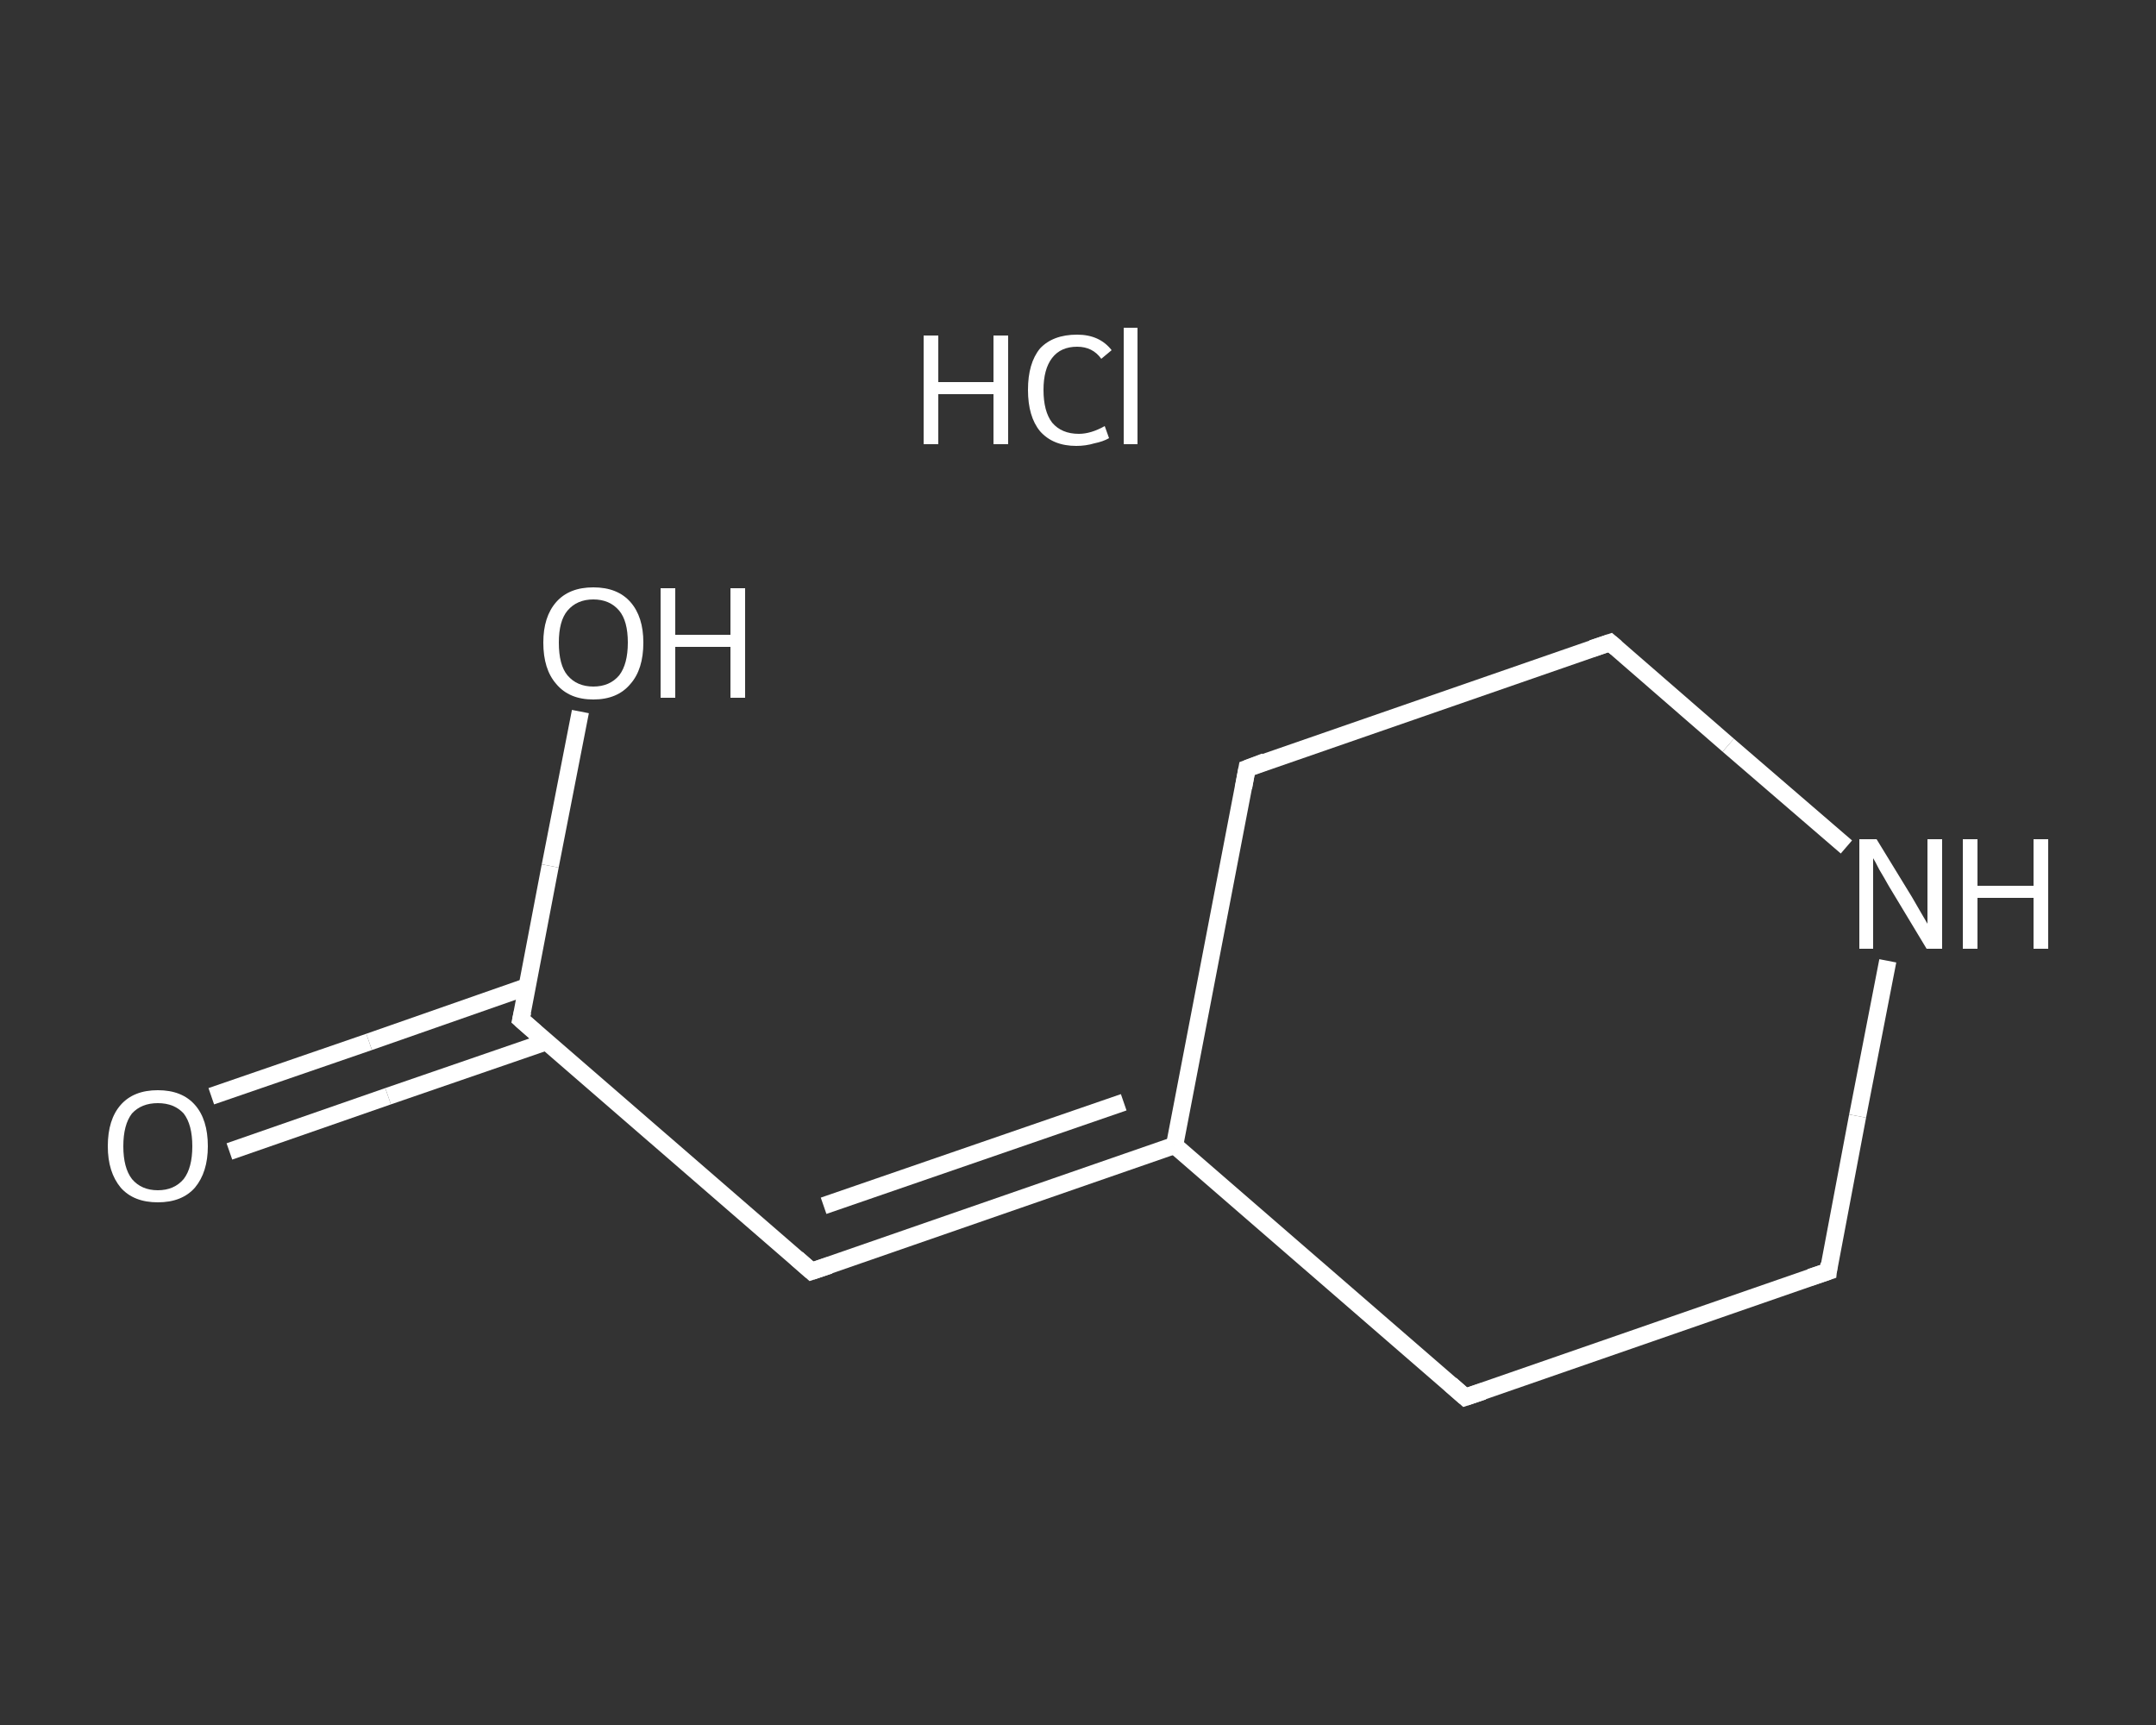 <?xml version='1.0' encoding='iso-8859-1'?>
<svg version='1.1' baseProfile='full'
              xmlns='http://www.w3.org/2000/svg'
                      xmlns:rdkit='http://www.rdkit.org/xml'
                      xmlns:xlink='http://www.w3.org/1999/xlink'
                  xml:space='preserve'
width='250px' height='200px' viewBox='0 0 250 200'>
<rect x="0" y="0" width="250" height="200" fill="#333333" stroke="none"/>
<!-- END OF HEADER -->
<rect style='opacity:1.0;fill:transparent;stroke:none' width='250.0' height='200.0' x='0.0' y='0.0'> </rect>
<path class='bond-0 atom-1 atom-2' d='M 24.5,127.1 L 42.8,120.8' style='fill:none;fill-rule:evenodd;stroke:#FFFFFF;stroke-width:2.0px;stroke-linecap:butt;stroke-linejoin:miter;stroke-opacity:1' />
<path class='bond-0 atom-1 atom-2' d='M 42.8,120.8 L 61.1,114.4' style='fill:none;fill-rule:evenodd;stroke:#FFFFFF;stroke-width:2.0px;stroke-linecap:butt;stroke-linejoin:miter;stroke-opacity:1' />
<path class='bond-0 atom-1 atom-2' d='M 26.6,133.5 L 45.0,127.1' style='fill:none;fill-rule:evenodd;stroke:#FFFFFF;stroke-width:2.0px;stroke-linecap:butt;stroke-linejoin:miter;stroke-opacity:1' />
<path class='bond-0 atom-1 atom-2' d='M 45.0,127.1 L 63.3,120.8' style='fill:none;fill-rule:evenodd;stroke:#FFFFFF;stroke-width:2.0px;stroke-linecap:butt;stroke-linejoin:miter;stroke-opacity:1' />
<path class='bond-1 atom-2 atom-3' d='M 60.4,118.2 L 63.8,100.4' style='fill:none;fill-rule:evenodd;stroke:#FFFFFF;stroke-width:2.0px;stroke-linecap:butt;stroke-linejoin:miter;stroke-opacity:1' />
<path class='bond-1 atom-2 atom-3' d='M 63.8,100.4 L 67.3,82.5' style='fill:none;fill-rule:evenodd;stroke:#FFFFFF;stroke-width:2.0px;stroke-linecap:butt;stroke-linejoin:miter;stroke-opacity:1' />
<path class='bond-2 atom-2 atom-4' d='M 60.4,118.2 L 94.1,147.4' style='fill:none;fill-rule:evenodd;stroke:#FFFFFF;stroke-width:2.0px;stroke-linecap:butt;stroke-linejoin:miter;stroke-opacity:1' />
<path class='bond-3 atom-4 atom-5' d='M 94.1,147.4 L 136.2,132.8' style='fill:none;fill-rule:evenodd;stroke:#FFFFFF;stroke-width:2.0px;stroke-linecap:butt;stroke-linejoin:miter;stroke-opacity:1' />
<path class='bond-3 atom-4 atom-5' d='M 95.5,139.8 L 130.3,127.8' style='fill:none;fill-rule:evenodd;stroke:#FFFFFF;stroke-width:2.0px;stroke-linecap:butt;stroke-linejoin:miter;stroke-opacity:1' />
<path class='bond-4 atom-5 atom-6' d='M 136.2,132.8 L 144.6,89.1' style='fill:none;fill-rule:evenodd;stroke:#FFFFFF;stroke-width:2.0px;stroke-linecap:butt;stroke-linejoin:miter;stroke-opacity:1' />
<path class='bond-5 atom-6 atom-7' d='M 144.6,89.1 L 186.7,74.5' style='fill:none;fill-rule:evenodd;stroke:#FFFFFF;stroke-width:2.0px;stroke-linecap:butt;stroke-linejoin:miter;stroke-opacity:1' />
<path class='bond-6 atom-7 atom-8' d='M 186.7,74.5 L 200.4,86.4' style='fill:none;fill-rule:evenodd;stroke:#FFFFFF;stroke-width:2.0px;stroke-linecap:butt;stroke-linejoin:miter;stroke-opacity:1' />
<path class='bond-6 atom-7 atom-8' d='M 200.4,86.4 L 214.1,98.2' style='fill:none;fill-rule:evenodd;stroke:#FFFFFF;stroke-width:2.0px;stroke-linecap:butt;stroke-linejoin:miter;stroke-opacity:1' />
<path class='bond-7 atom-8 atom-9' d='M 218.9,111.4 L 215.4,129.4' style='fill:none;fill-rule:evenodd;stroke:#FFFFFF;stroke-width:2.0px;stroke-linecap:butt;stroke-linejoin:miter;stroke-opacity:1' />
<path class='bond-7 atom-8 atom-9' d='M 215.4,129.4 L 212.0,147.4' style='fill:none;fill-rule:evenodd;stroke:#FFFFFF;stroke-width:2.0px;stroke-linecap:butt;stroke-linejoin:miter;stroke-opacity:1' />
<path class='bond-8 atom-9 atom-10' d='M 212.0,147.4 L 169.9,162.0' style='fill:none;fill-rule:evenodd;stroke:#FFFFFF;stroke-width:2.0px;stroke-linecap:butt;stroke-linejoin:miter;stroke-opacity:1' />
<path class='bond-9 atom-10 atom-5' d='M 169.9,162.0 L 136.2,132.8' style='fill:none;fill-rule:evenodd;stroke:#FFFFFF;stroke-width:2.0px;stroke-linecap:butt;stroke-linejoin:miter;stroke-opacity:1' />
<path d='M 60.6,117.3 L 60.4,118.2 L 62.1,119.7' style='fill:none;stroke:#FFFFFF;stroke-width:2.0px;stroke-linecap:butt;stroke-linejoin:miter;stroke-opacity:1;' />
<path d='M 92.4,145.9 L 94.1,147.4 L 96.2,146.7' style='fill:none;stroke:#FFFFFF;stroke-width:2.0px;stroke-linecap:butt;stroke-linejoin:miter;stroke-opacity:1;' />
<path d='M 144.2,91.3 L 144.6,89.1 L 146.7,88.3' style='fill:none;stroke:#FFFFFF;stroke-width:2.0px;stroke-linecap:butt;stroke-linejoin:miter;stroke-opacity:1;' />
<path d='M 184.6,75.2 L 186.7,74.5 L 187.4,75.1' style='fill:none;stroke:#FFFFFF;stroke-width:2.0px;stroke-linecap:butt;stroke-linejoin:miter;stroke-opacity:1;' />
<path d='M 212.1,146.5 L 212.0,147.4 L 209.9,148.1' style='fill:none;stroke:#FFFFFF;stroke-width:2.0px;stroke-linecap:butt;stroke-linejoin:miter;stroke-opacity:1;' />
<path d='M 172.0,161.3 L 169.9,162.0 L 168.2,160.5' style='fill:none;stroke:#FFFFFF;stroke-width:2.0px;stroke-linecap:butt;stroke-linejoin:miter;stroke-opacity:1;' />
<path class='atom-0' d='M 107.1 38.9
L 108.8 38.9
L 108.8 44.3
L 115.2 44.3
L 115.2 38.9
L 116.9 38.9
L 116.9 51.5
L 115.2 51.5
L 115.2 45.7
L 108.8 45.7
L 108.8 51.5
L 107.1 51.5
L 107.1 38.9
' fill='#FFFFFF'/>
<path class='atom-0' d='M 119.2 45.2
Q 119.2 42.1, 120.6 40.4
Q 122.1 38.8, 124.9 38.8
Q 127.5 38.8, 128.9 40.6
L 127.7 41.6
Q 126.7 40.2, 124.9 40.2
Q 123.0 40.2, 122.0 41.5
Q 121.0 42.8, 121.0 45.2
Q 121.0 47.7, 122.0 49.0
Q 123.1 50.3, 125.1 50.3
Q 126.5 50.3, 128.1 49.4
L 128.6 50.8
Q 127.9 51.2, 126.9 51.4
Q 125.9 51.7, 124.8 51.7
Q 122.1 51.7, 120.6 50.0
Q 119.2 48.3, 119.2 45.2
' fill='#FFFFFF'/>
<path class='atom-0' d='M 130.3 38.0
L 131.9 38.0
L 131.9 51.5
L 130.3 51.5
L 130.3 38.0
' fill='#FFFFFF'/>
<path class='atom-1' d='M 12.5 132.9
Q 12.5 129.8, 14.0 128.1
Q 15.5 126.4, 18.3 126.4
Q 21.1 126.4, 22.6 128.1
Q 24.1 129.8, 24.1 132.9
Q 24.1 135.9, 22.6 137.7
Q 21.1 139.4, 18.3 139.4
Q 15.5 139.4, 14.0 137.7
Q 12.5 135.9, 12.5 132.9
M 18.3 138.0
Q 20.2 138.0, 21.3 136.7
Q 22.3 135.4, 22.3 132.9
Q 22.3 130.4, 21.3 129.1
Q 20.2 127.9, 18.3 127.9
Q 16.4 127.9, 15.3 129.1
Q 14.3 130.4, 14.3 132.9
Q 14.3 135.4, 15.3 136.7
Q 16.4 138.0, 18.3 138.0
' fill='#FFFFFF'/>
<path class='atom-3' d='M 63.0 74.5
Q 63.0 71.5, 64.5 69.8
Q 66.0 68.1, 68.8 68.1
Q 71.6 68.1, 73.1 69.8
Q 74.6 71.5, 74.6 74.5
Q 74.6 77.6, 73.1 79.3
Q 71.6 81.1, 68.8 81.1
Q 66.0 81.1, 64.5 79.3
Q 63.0 77.6, 63.0 74.5
M 68.8 79.6
Q 70.7 79.6, 71.8 78.3
Q 72.8 77.0, 72.8 74.5
Q 72.8 72.0, 71.8 70.8
Q 70.7 69.5, 68.8 69.5
Q 66.9 69.5, 65.8 70.8
Q 64.8 72.0, 64.8 74.5
Q 64.8 77.1, 65.8 78.3
Q 66.9 79.6, 68.8 79.6
' fill='#FFFFFF'/>
<path class='atom-3' d='M 76.6 68.2
L 78.3 68.2
L 78.3 73.6
L 84.7 73.6
L 84.7 68.2
L 86.4 68.2
L 86.4 80.9
L 84.7 80.9
L 84.7 75.0
L 78.3 75.0
L 78.3 80.9
L 76.6 80.9
L 76.6 68.2
' fill='#FFFFFF'/>
<path class='atom-8' d='M 217.6 97.3
L 221.7 104.0
Q 222.1 104.7, 222.8 105.9
Q 223.5 107.1, 223.5 107.1
L 223.5 97.3
L 225.2 97.3
L 225.2 110.0
L 223.4 110.0
L 219.0 102.7
Q 218.5 101.8, 217.9 100.8
Q 217.4 99.8, 217.2 99.5
L 217.2 110.0
L 215.6 110.0
L 215.6 97.3
L 217.6 97.3
' fill='#FFFFFF'/>
<path class='atom-8' d='M 227.6 97.3
L 229.3 97.3
L 229.3 102.7
L 235.8 102.7
L 235.8 97.3
L 237.5 97.3
L 237.5 110.0
L 235.8 110.0
L 235.8 104.1
L 229.3 104.1
L 229.3 110.0
L 227.6 110.0
L 227.6 97.3
' fill='#FFFFFF'/>
</svg>
